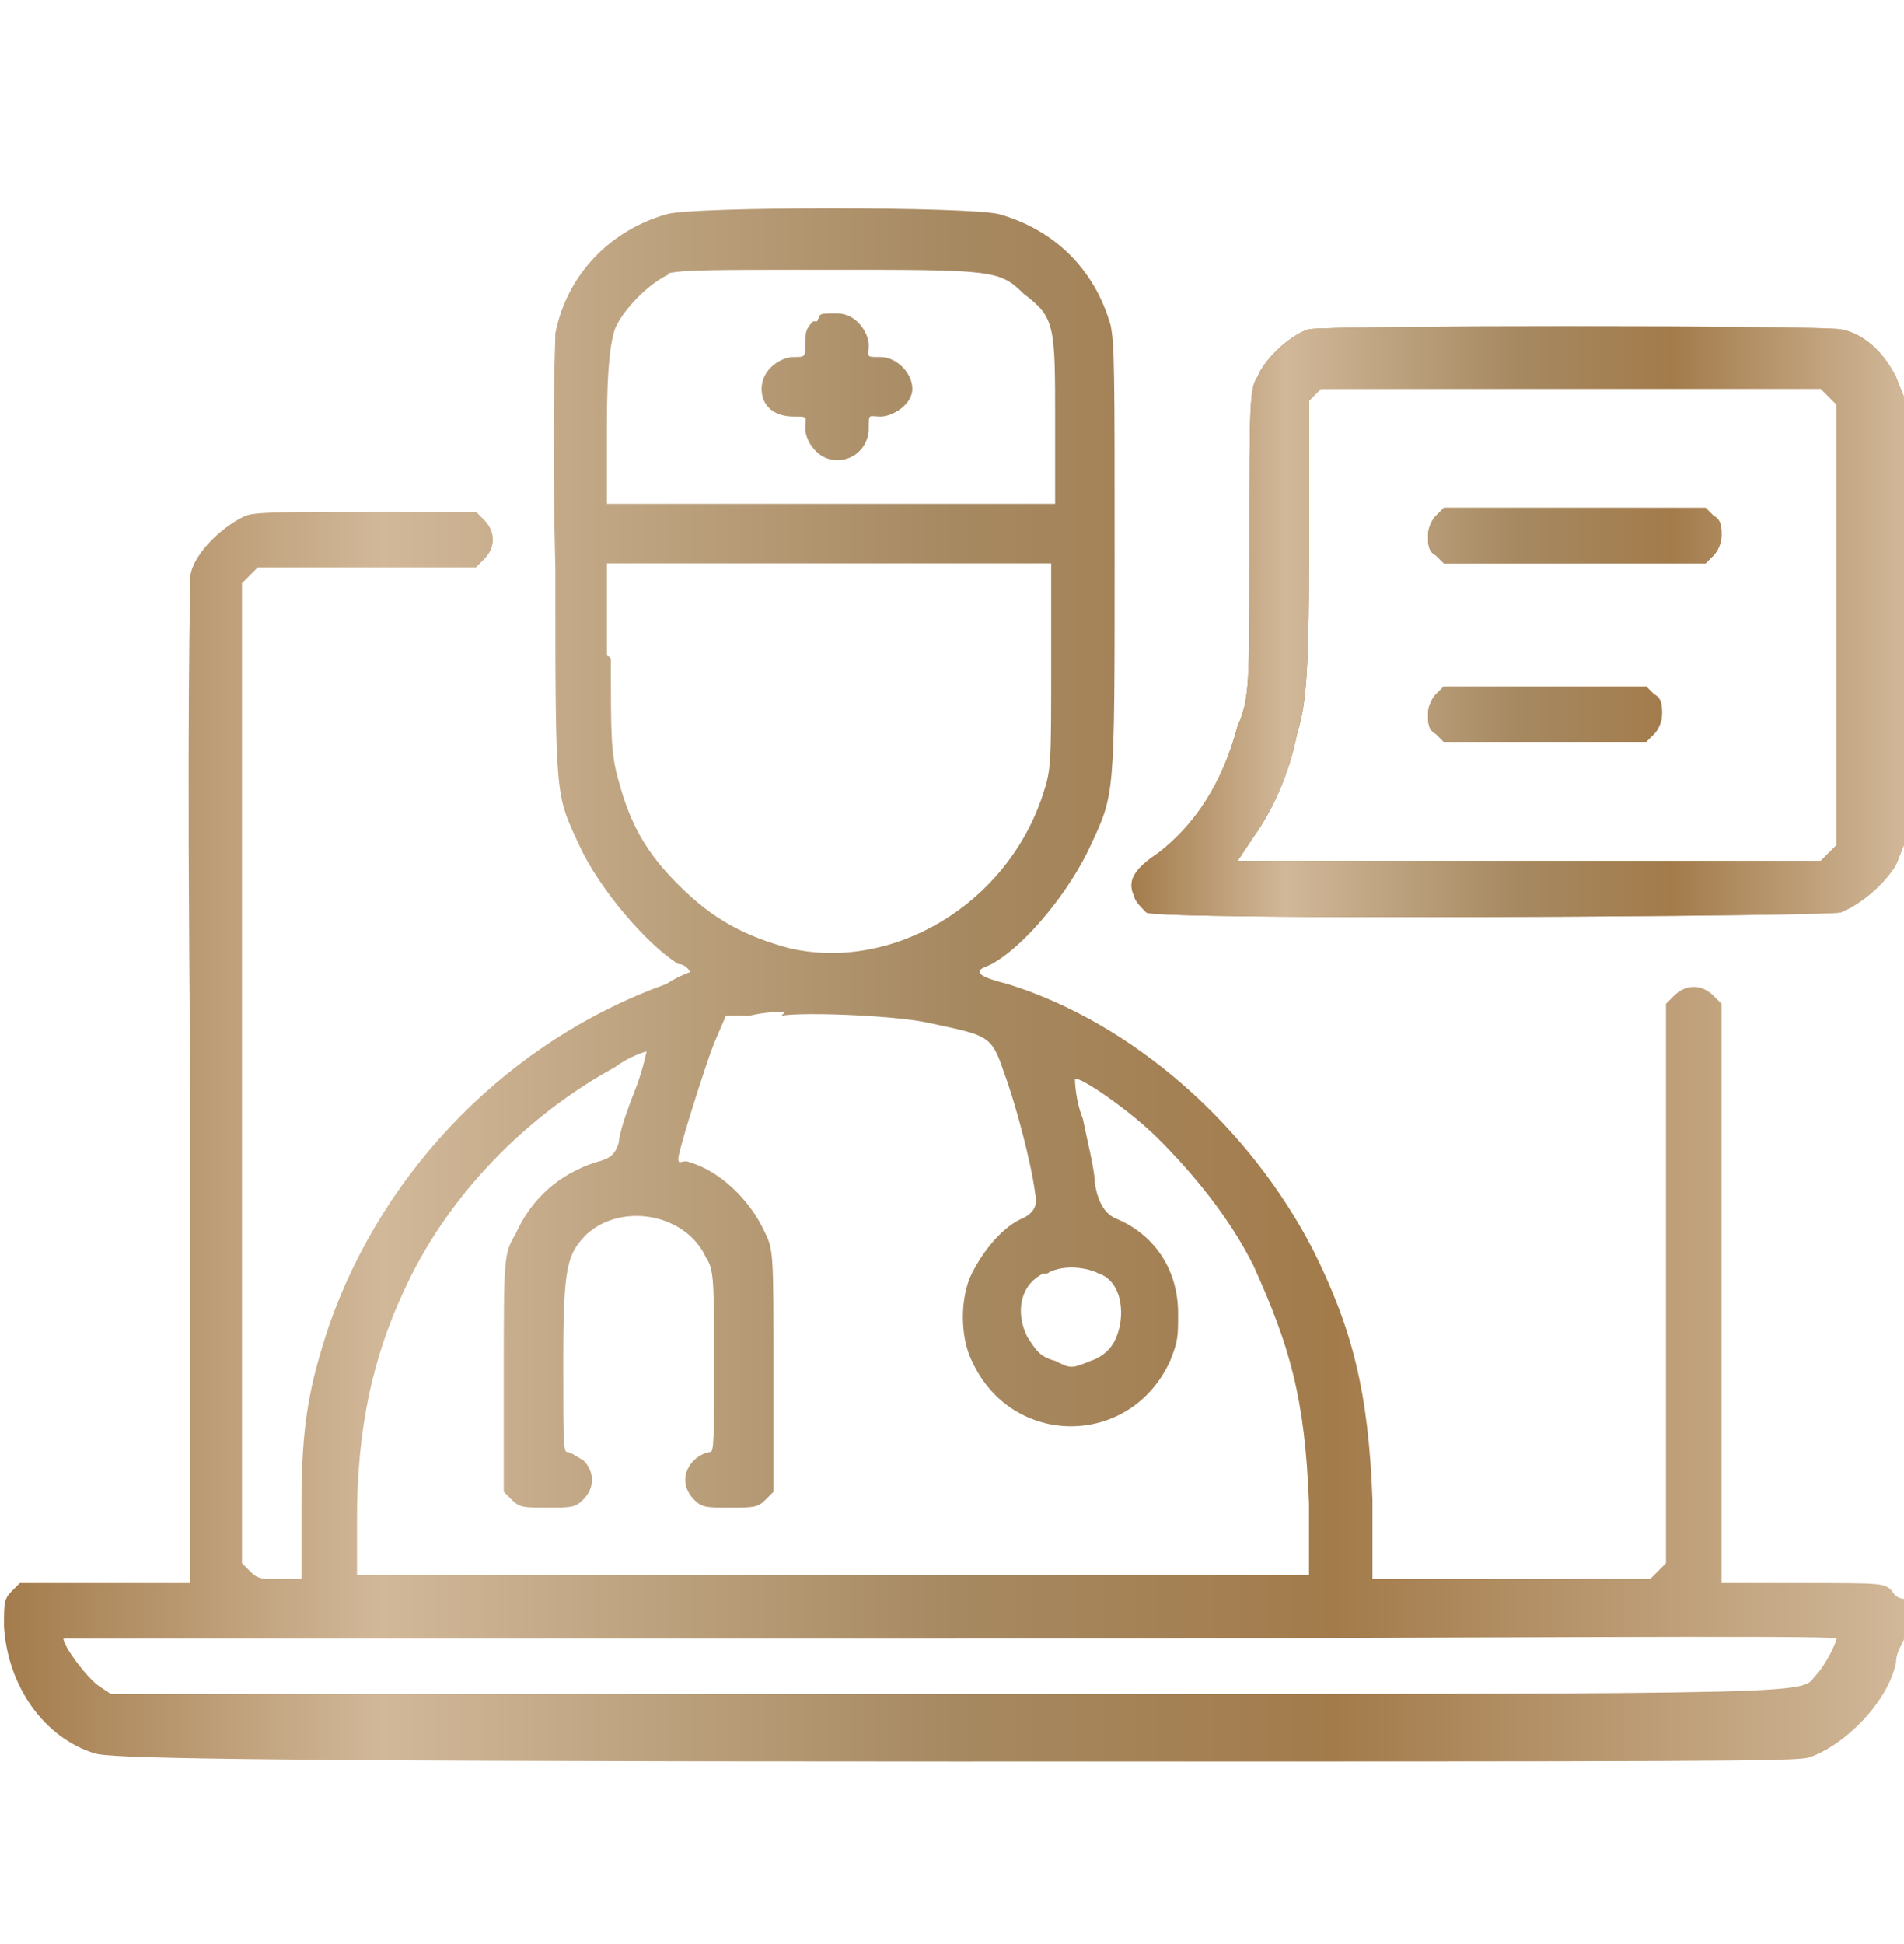 <?xml version="1.0" encoding="UTF-8"?>
<svg id="Layer_1" xmlns="http://www.w3.org/2000/svg" xmlns:xlink="http://www.w3.org/1999/xlink" version="1.1" viewBox="0 0 48 49">
  <!-- Generator: Adobe Illustrator 29.7.1, SVG Export Plug-In . SVG Version: 2.1.1 Build 8)  -->
  <defs>
    <style>
      .st0 {
        fill: url(#linear-gradient);
      }

      .st0, .st1 {
        fill-rule: evenodd;
      }

      .st1 {
        fill: url(#linear-gradient1);
      }
    </style>
    <linearGradient id="linear-gradient" x1="0" y1="24.7" x2="48.1" y2="24.7" gradientUnits="userSpaceOnUse">
      <stop offset="0" stop-color="#a37b4b"/>
      <stop offset=".2" stop-color="#d1b899"/>
      <stop offset=".5" stop-color="#a68961"/>
      <stop offset=".7" stop-color="#a37b4b"/>
      <stop offset="1" stop-color="#d1b899"/>
    </linearGradient>
    <linearGradient id="linear-gradient1" x1="28.5" y1="15.7" x2="48" y2="15.7" xlink:href="#linear-gradient"/>
  </defs>
  <path class="st0" d="M16.8,5.4c-1.4.4-2.5,1.5-2.8,3,0,.4-.1,1.9,0,5.9,0,5.9,0,5.7.6,7,.5,1.1,1.7,2.5,2.5,3,.2,0,.3.2.3.2s-.3.1-.6.3c-3.9,1.4-7.1,4.6-8.5,8.6-.5,1.5-.7,2.5-.7,4.5v1.9h-.6c-.4,0-.5,0-.7-.2l-.2-.2V14.7l.2-.2.2-.2h5.5l.2-.2c.3-.3.3-.7,0-1l-.2-.2h-2.7c-1.9,0-2.9,0-3.1.1-.5.2-1.3.9-1.4,1.5,0,.3-.1,3.2,0,12.9v12.5s-2,0-2,0H.5l-.2.2c-.2.2-.2.3-.2.9.1,1.5,1,2.8,2.3,3.2.4.1,2.3.2,21.6.2s21.2,0,21.6-.1c.9-.3,2-1.4,2.2-2.4,0-.3.2-.5.2-.6,0-.2.1-1.1,0-1,0,0-.2,0-.3-.2-.2-.2-.2-.2-2.3-.2h-2v-7.3s0-7.3,0-7.3l-.2-.2c-.3-.3-.7-.3-1,0l-.2.2v14.1l-.2.2-.2.2h-7v-2c-.1-2.7-.5-4.3-1.5-6.3-1.6-3.1-4.5-5.7-7.7-6.7-.4-.1-.7-.2-.7-.3s.1-.1.3-.2c.9-.5,2-1.9,2.5-3,.6-1.3.6-1.2.6-7.1,0-4.8,0-5.5-.1-6-.4-1.4-1.4-2.4-2.8-2.8-.7-.2-7.8-.2-8.4,0ZM16.9,6.9c-.5.2-1.2.9-1.4,1.4-.1.3-.2.9-.2,2.4v2h11.3v-2.1c0-2.4,0-2.6-.8-3.2-.6-.6-.8-.6-4.9-.6-3,0-3.7,0-4.1.1ZM20.5,8.1c-.2.2-.2.3-.2.6s0,.3-.3.3-.8.3-.8.8.4.7.8.7.3,0,.3.3.3.8.8.8.8-.4.8-.8,0-.3.3-.3.8-.3.8-.7-.4-.8-.8-.8-.3,0-.3-.3-.3-.8-.8-.8-.4,0-.5.2ZM33,8.3c-.4.1-1.1.7-1.3,1.2-.2.3-.2.7-.2,4.2,0,3.6,0,3.9-.3,4.6-.4,1.5-1.1,2.5-2,3.2-.6.4-.8.7-.6,1.1,0,.1.2.3.3.4.3.2,17,.1,17.5,0,.5-.2,1.1-.7,1.4-1.2l.2-.5v-11.3l-.2-.5c-.3-.6-.8-1.1-1.4-1.2-.5-.1-12.9-.1-13.4,0ZM33.2,9.9l-.2.2v3.8c0,3.4-.1,3.9-.3,4.6-.2,1-.6,1.9-1.1,2.6l-.4.6h14.7l.2-.2.2-.2v-11.1l-.2-.2-.2-.2h-12.6l-.2.2ZM36.2,13c-.1.1-.2.3-.2.5s0,.4.2.5l.2.2h6.6l.2-.2c.1-.1.2-.3.2-.5s0-.4-.2-.5l-.2-.2h-6.6l-.2.2ZM15.4,16.6c0,2,0,2.4.2,3.1.3,1.1.7,1.8,1.5,2.6.9.9,1.7,1.3,2.8,1.6,2.6.6,5.5-1.1,6.4-3.9.2-.6.2-.8.2-3.2v-2.6s-5.6,0-5.6,0h-5.6v2.3ZM36.2,17.5c-.1.1-.2.3-.2.5s0,.4.2.5l.2.2h5.1l.2-.2c.1-.1.2-.3.2-.5s0-.4-.2-.5l-.2-.2h-5.1l-.2.2ZM19.8,25.5c-.1,0-.5,0-.9.1h-.6c0,0-.3.7-.3.7-.2.5-.9,2.7-.9,2.9s.1,0,.3.1c.7.2,1.5.9,1.9,1.8.2.4.2.6.2,3.5v3s-.2.2-.2.2c-.2.2-.3.2-.9.2s-.7,0-.9-.2c-.3-.3-.3-.7,0-1,.1-.1.3-.2.4-.2.1,0,.1-.3.1-2.3,0-2,0-2.3-.2-2.6-.5-1.1-2.1-1.4-3-.6-.5.5-.6.8-.6,3.2,0,2,0,2.3.1,2.3s.2.1.4.2c.3.3.3.7,0,1-.2.2-.3.2-.9.2s-.7,0-.9-.2l-.2-.2v-3c0-2.9,0-3,.3-3.5.4-.9,1.1-1.5,2-1.8.4-.1.5-.2.6-.5,0-.2.2-.8.4-1.3s.3-1,.3-1c0,0-.4.1-.8.4-2.2,1.2-4.2,3.2-5.3,5.6-.8,1.7-1.2,3.5-1.2,5.8v1.4s12,0,12,0h12v-1.8c-.1-2.7-.5-4-1.4-6-.6-1.2-1.5-2.3-2.4-3.2-.7-.7-2-1.6-2.1-1.5,0,0,0,.5.2,1,.1.5.3,1.3.3,1.6q.1.7.5.9c1,.4,1.6,1.3,1.6,2.4,0,.6,0,.7-.2,1.2-1,2.2-4,2.2-5,0-.3-.6-.3-1.6,0-2.2.3-.6.8-1.2,1.3-1.4q.4-.2.3-.6c-.1-.8-.5-2.3-.8-3.1-.3-.9-.4-.9-1.8-1.2-.8-.2-3.2-.3-3.8-.2ZM26.3,32.1c-.6.3-.7,1-.4,1.6.2.3.3.5.7.6.4.2.4.2.9,0,.3-.1.5-.3.6-.5.3-.6.2-1.5-.4-1.7-.4-.2-1-.2-1.3,0ZM0,40.7c0,.3,0,.4,0,.3,0-.1,0-.4,0-.5,0-.1,0,0,0,.3ZM1.6,41.3c0,.2.6,1,.9,1.2l.3.2h21.1c23,0,21.4,0,21.9-.5.2-.2.5-.8.5-.9s-10.1,0-22.4,0-22.4,0-22.4,0Z"/>
  <path class="st1" d="M33,8.3c-.4.1-1.1.7-1.3,1.2-.2.3-.2.7-.2,4.2,0,3.6,0,3.9-.3,4.6-.4,1.5-1.1,2.5-2,3.2-.6.4-.8.7-.6,1.1,0,.1.2.3.3.4.3.2,17,.1,17.5,0,.5-.2,1.1-.7,1.4-1.2l.2-.5v-11.3l-.2-.5c-.3-.6-.8-1.1-1.4-1.2-.5-.1-12.9-.1-13.4,0ZM33.2,9.9l-.2.2v3.8c0,3.4-.1,3.9-.3,4.6-.2,1-.6,1.9-1.1,2.6l-.4.6h14.7l.2-.2.2-.2v-11.1l-.2-.2-.2-.2h-12.6l-.2.2ZM36.2,13c-.1.1-.2.3-.2.5s0,.4.2.5l.2.2h6.6l.2-.2c.1-.1.2-.3.2-.5s0-.4-.2-.5l-.2-.2h-6.6l-.2.2ZM36.2,17.5c-.1.1-.2.3-.2.5s0,.4.2.5l.2.2h5.1l.2-.2c.1-.1.2-.3.2-.5s0-.4-.2-.5l-.2-.2h-5.1l-.2.2Z"/>
</svg>